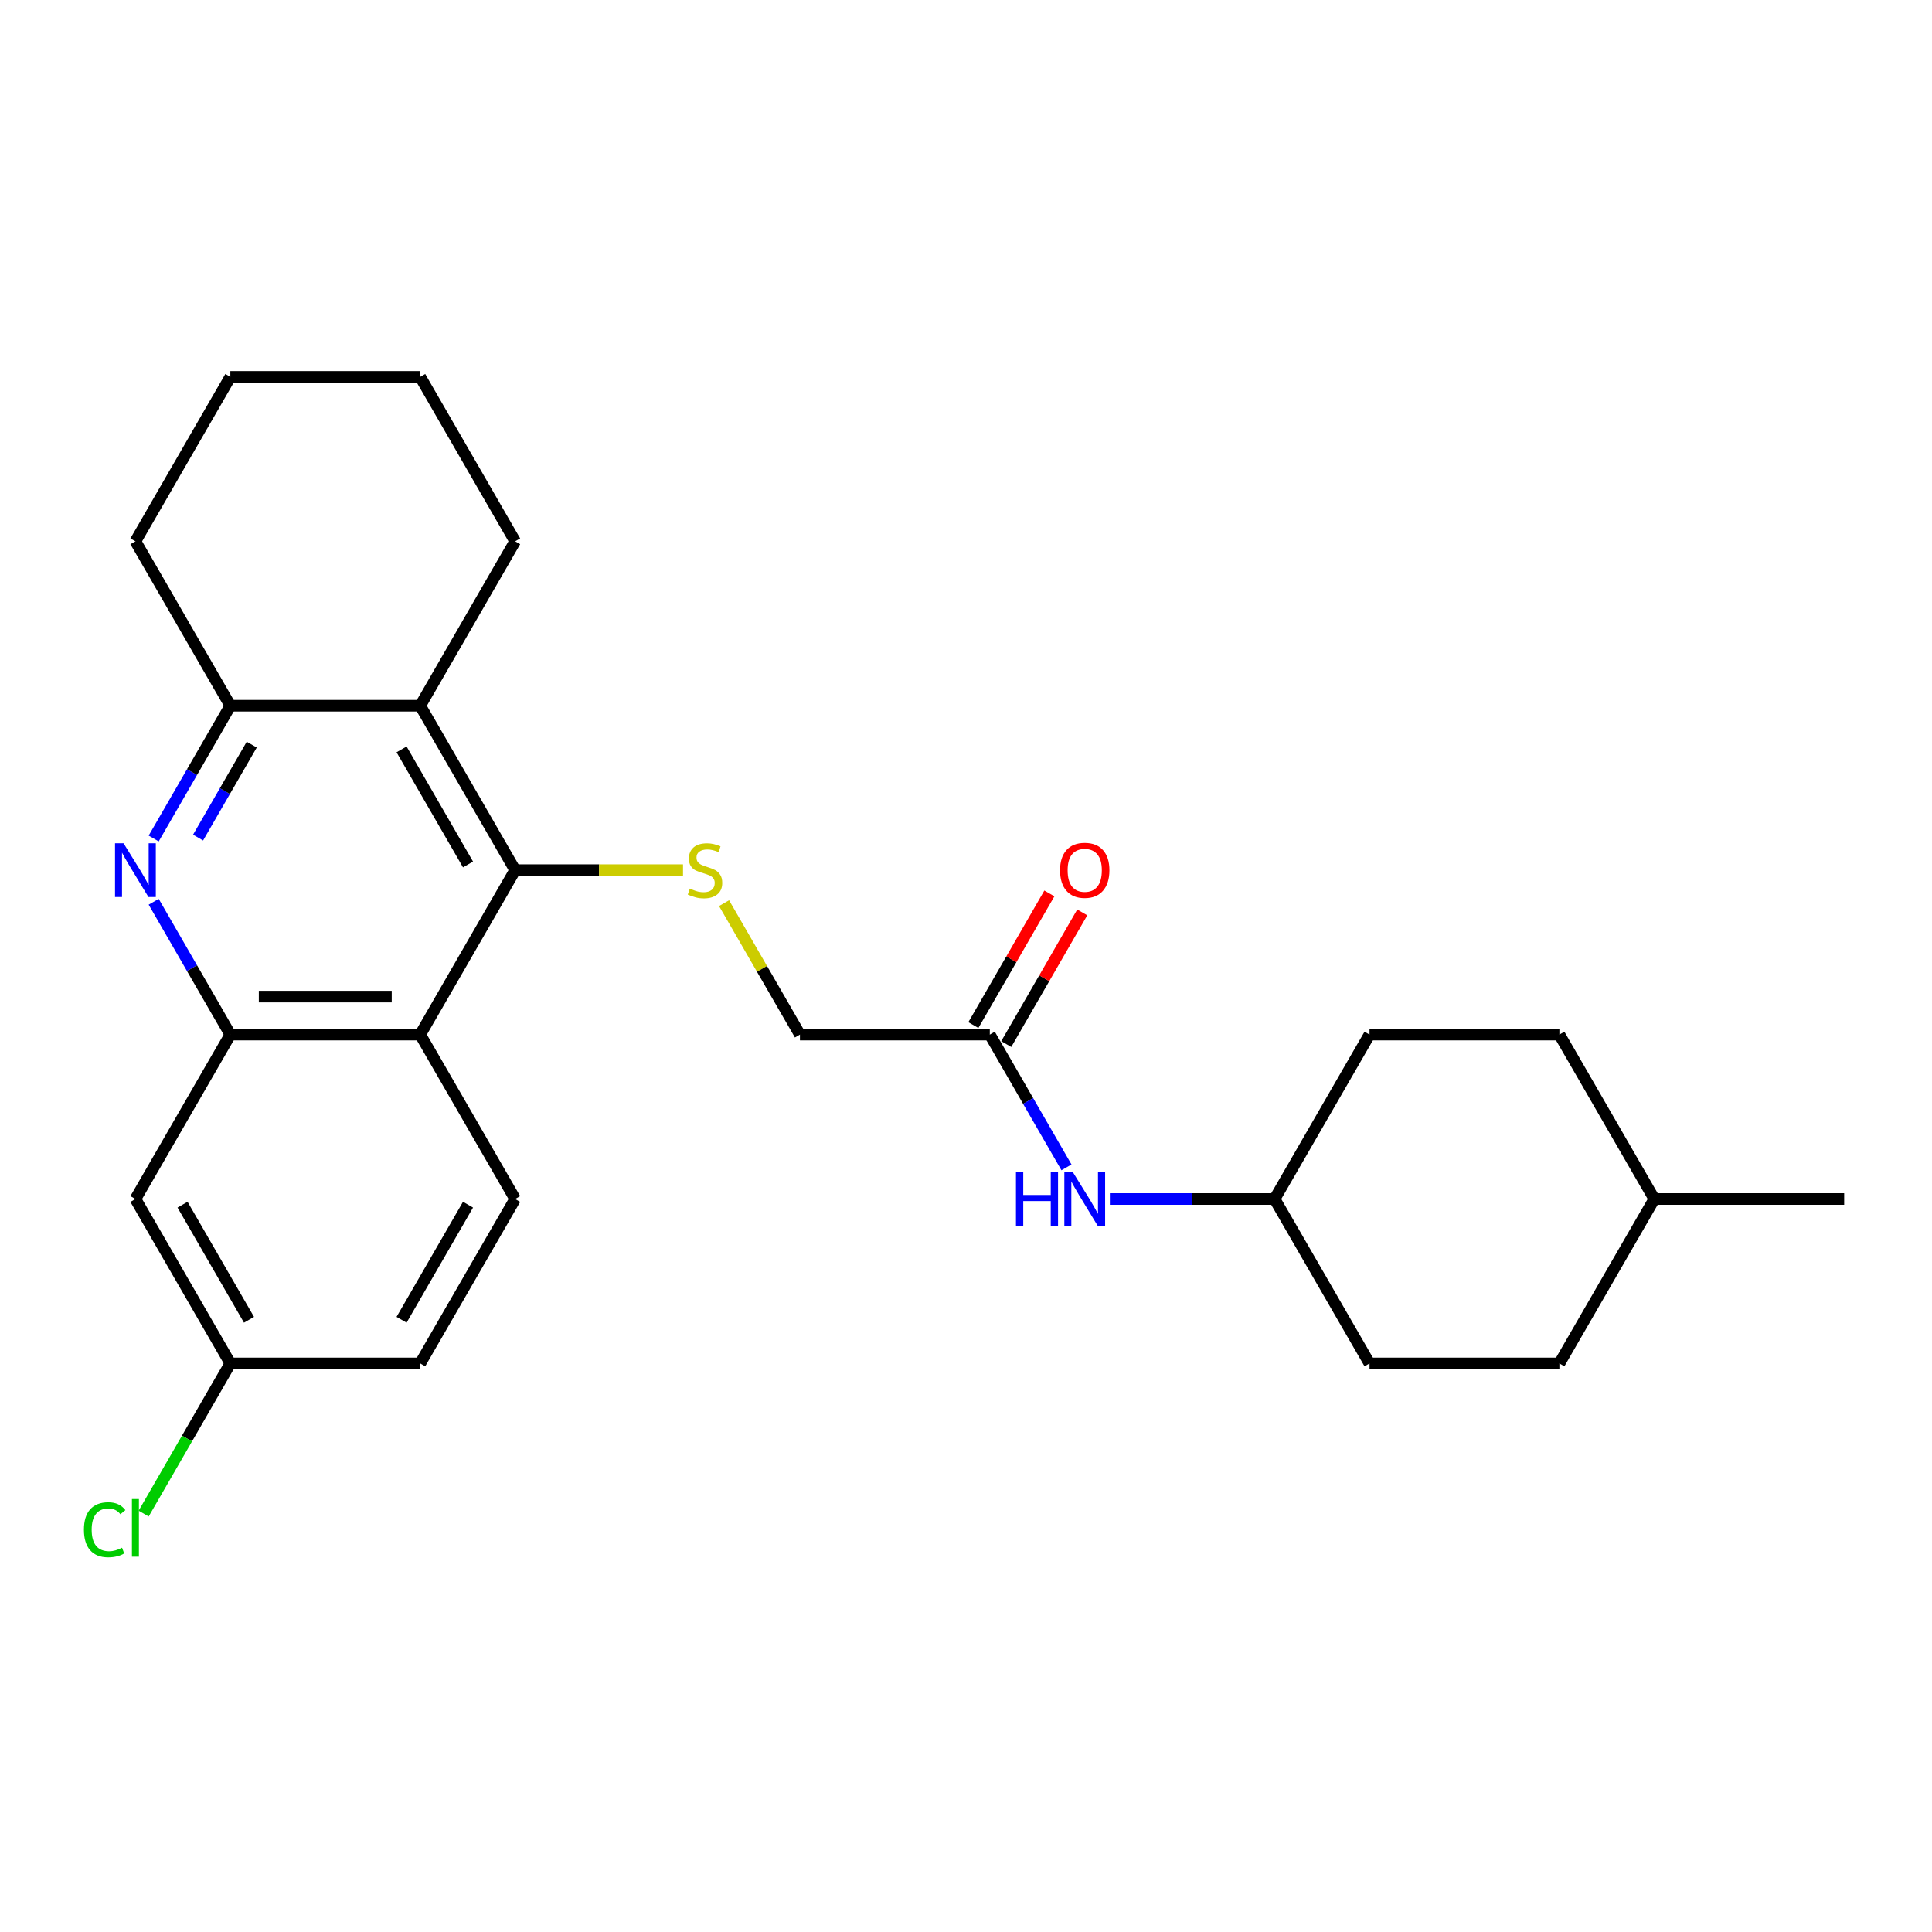 <?xml version='1.0' encoding='iso-8859-1'?>
<svg version='1.1' baseProfile='full'
              xmlns='http://www.w3.org/2000/svg'
                      xmlns:rdkit='http://www.rdkit.org/xml'
                      xmlns:xlink='http://www.w3.org/1999/xlink'
                  xml:space='preserve'
width='1000px' height='1000px' viewBox='0 0 1000 1000'>
<!-- END OF HEADER -->
<rect style='opacity:1.0;fill:#FFFFFF;stroke:none' width='1000' height='1000' x='0' y='0'> </rect>
<path class='bond-2' d='M 266.637,450.388 L 217.5,535.495' style='fill:none;fill-rule:evenodd;stroke:#000000;stroke-width:6px;stroke-linecap:butt;stroke-linejoin:miter;stroke-opacity:1' />
<path class='bond-3' d='M 266.637,450.388 L 217.5,365.281' style='fill:none;fill-rule:evenodd;stroke:#000000;stroke-width:6px;stroke-linecap:butt;stroke-linejoin:miter;stroke-opacity:1' />
<path class='bond-3' d='M 242.245,447.449 L 207.85,387.875' style='fill:none;fill-rule:evenodd;stroke:#000000;stroke-width:6px;stroke-linecap:butt;stroke-linejoin:miter;stroke-opacity:1' />
<path class='bond-5' d='M 266.637,450.388 L 310.083,450.388' style='fill:none;fill-rule:evenodd;stroke:#000000;stroke-width:6px;stroke-linecap:butt;stroke-linejoin:miter;stroke-opacity:1' />
<path class='bond-5' d='M 310.083,450.388 L 353.529,450.388' style='fill:none;fill-rule:evenodd;stroke:#CCCC00;stroke-width:6px;stroke-linecap:butt;stroke-linejoin:miter;stroke-opacity:1' />
<path class='bond-0' d='M 79.544,434.016 L 99.386,399.649' style='fill:none;fill-rule:evenodd;stroke:#0000FF;stroke-width:6px;stroke-linecap:butt;stroke-linejoin:miter;stroke-opacity:1' />
<path class='bond-0' d='M 99.386,399.649 L 119.228,365.281' style='fill:none;fill-rule:evenodd;stroke:#000000;stroke-width:6px;stroke-linecap:butt;stroke-linejoin:miter;stroke-opacity:1' />
<path class='bond-0' d='M 102.518,433.533 L 116.407,409.476' style='fill:none;fill-rule:evenodd;stroke:#0000FF;stroke-width:6px;stroke-linecap:butt;stroke-linejoin:miter;stroke-opacity:1' />
<path class='bond-0' d='M 116.407,409.476 L 130.297,385.419' style='fill:none;fill-rule:evenodd;stroke:#000000;stroke-width:6px;stroke-linecap:butt;stroke-linejoin:miter;stroke-opacity:1' />
<path class='bond-26' d='M 79.544,466.76 L 99.386,501.128' style='fill:none;fill-rule:evenodd;stroke:#0000FF;stroke-width:6px;stroke-linecap:butt;stroke-linejoin:miter;stroke-opacity:1' />
<path class='bond-26' d='M 99.386,501.128 L 119.228,535.495' style='fill:none;fill-rule:evenodd;stroke:#000000;stroke-width:6px;stroke-linecap:butt;stroke-linejoin:miter;stroke-opacity:1' />
<path class='bond-1' d='M 119.228,535.495 L 217.5,535.495' style='fill:none;fill-rule:evenodd;stroke:#000000;stroke-width:6px;stroke-linecap:butt;stroke-linejoin:miter;stroke-opacity:1' />
<path class='bond-1' d='M 133.969,515.84 L 202.76,515.84' style='fill:none;fill-rule:evenodd;stroke:#000000;stroke-width:6px;stroke-linecap:butt;stroke-linejoin:miter;stroke-opacity:1' />
<path class='bond-6' d='M 119.228,535.495 L 70.091,620.601' style='fill:none;fill-rule:evenodd;stroke:#000000;stroke-width:6px;stroke-linecap:butt;stroke-linejoin:miter;stroke-opacity:1' />
<path class='bond-7' d='M 217.5,535.495 L 266.637,620.601' style='fill:none;fill-rule:evenodd;stroke:#000000;stroke-width:6px;stroke-linecap:butt;stroke-linejoin:miter;stroke-opacity:1' />
<path class='bond-4' d='M 217.5,365.281 L 119.228,365.281' style='fill:none;fill-rule:evenodd;stroke:#000000;stroke-width:6px;stroke-linecap:butt;stroke-linejoin:miter;stroke-opacity:1' />
<path class='bond-16' d='M 217.5,365.281 L 266.637,280.175' style='fill:none;fill-rule:evenodd;stroke:#000000;stroke-width:6px;stroke-linecap:butt;stroke-linejoin:miter;stroke-opacity:1' />
<path class='bond-22' d='M 119.228,365.281 L 70.091,280.175' style='fill:none;fill-rule:evenodd;stroke:#000000;stroke-width:6px;stroke-linecap:butt;stroke-linejoin:miter;stroke-opacity:1' />
<path class='bond-11' d='M 374.77,467.468 L 394.408,501.481' style='fill:none;fill-rule:evenodd;stroke:#CCCC00;stroke-width:6px;stroke-linecap:butt;stroke-linejoin:miter;stroke-opacity:1' />
<path class='bond-11' d='M 394.408,501.481 L 414.046,535.495' style='fill:none;fill-rule:evenodd;stroke:#000000;stroke-width:6px;stroke-linecap:butt;stroke-linejoin:miter;stroke-opacity:1' />
<path class='bond-28' d='M 70.091,620.601 L 119.228,705.708' style='fill:none;fill-rule:evenodd;stroke:#000000;stroke-width:6px;stroke-linecap:butt;stroke-linejoin:miter;stroke-opacity:1' />
<path class='bond-28' d='M 94.483,623.54 L 128.879,683.115' style='fill:none;fill-rule:evenodd;stroke:#000000;stroke-width:6px;stroke-linecap:butt;stroke-linejoin:miter;stroke-opacity:1' />
<path class='bond-13' d='M 266.637,620.601 L 217.5,705.708' style='fill:none;fill-rule:evenodd;stroke:#000000;stroke-width:6px;stroke-linecap:butt;stroke-linejoin:miter;stroke-opacity:1' />
<path class='bond-13' d='M 242.245,623.54 L 207.85,683.115' style='fill:none;fill-rule:evenodd;stroke:#000000;stroke-width:6px;stroke-linecap:butt;stroke-linejoin:miter;stroke-opacity:1' />
<path class='bond-8' d='M 512.318,535.495 L 414.046,535.495' style='fill:none;fill-rule:evenodd;stroke:#000000;stroke-width:6px;stroke-linecap:butt;stroke-linejoin:miter;stroke-opacity:1' />
<path class='bond-9' d='M 512.318,535.495 L 532.16,569.862' style='fill:none;fill-rule:evenodd;stroke:#000000;stroke-width:6px;stroke-linecap:butt;stroke-linejoin:miter;stroke-opacity:1' />
<path class='bond-9' d='M 532.16,569.862 L 552.002,604.229' style='fill:none;fill-rule:evenodd;stroke:#0000FF;stroke-width:6px;stroke-linecap:butt;stroke-linejoin:miter;stroke-opacity:1' />
<path class='bond-10' d='M 520.829,540.408 L 540.501,506.336' style='fill:none;fill-rule:evenodd;stroke:#000000;stroke-width:6px;stroke-linecap:butt;stroke-linejoin:miter;stroke-opacity:1' />
<path class='bond-10' d='M 540.501,506.336 L 560.173,472.264' style='fill:none;fill-rule:evenodd;stroke:#FF0000;stroke-width:6px;stroke-linecap:butt;stroke-linejoin:miter;stroke-opacity:1' />
<path class='bond-10' d='M 503.808,530.581 L 523.479,496.509' style='fill:none;fill-rule:evenodd;stroke:#000000;stroke-width:6px;stroke-linecap:butt;stroke-linejoin:miter;stroke-opacity:1' />
<path class='bond-10' d='M 523.479,496.509 L 543.151,462.436' style='fill:none;fill-rule:evenodd;stroke:#FF0000;stroke-width:6px;stroke-linecap:butt;stroke-linejoin:miter;stroke-opacity:1' />
<path class='bond-14' d='M 574.466,620.601 L 617.097,620.601' style='fill:none;fill-rule:evenodd;stroke:#0000FF;stroke-width:6px;stroke-linecap:butt;stroke-linejoin:miter;stroke-opacity:1' />
<path class='bond-14' d='M 617.097,620.601 L 659.727,620.601' style='fill:none;fill-rule:evenodd;stroke:#000000;stroke-width:6px;stroke-linecap:butt;stroke-linejoin:miter;stroke-opacity:1' />
<path class='bond-12' d='M 119.228,705.708 L 217.5,705.708' style='fill:none;fill-rule:evenodd;stroke:#000000;stroke-width:6px;stroke-linecap:butt;stroke-linejoin:miter;stroke-opacity:1' />
<path class='bond-15' d='M 119.228,705.708 L 96.792,744.568' style='fill:none;fill-rule:evenodd;stroke:#000000;stroke-width:6px;stroke-linecap:butt;stroke-linejoin:miter;stroke-opacity:1' />
<path class='bond-15' d='M 96.792,744.568 L 74.356,783.427' style='fill:none;fill-rule:evenodd;stroke:#00CC00;stroke-width:6px;stroke-linecap:butt;stroke-linejoin:miter;stroke-opacity:1' />
<path class='bond-17' d='M 659.727,620.601 L 708.864,705.708' style='fill:none;fill-rule:evenodd;stroke:#000000;stroke-width:6px;stroke-linecap:butt;stroke-linejoin:miter;stroke-opacity:1' />
<path class='bond-18' d='M 659.727,620.601 L 708.864,535.495' style='fill:none;fill-rule:evenodd;stroke:#000000;stroke-width:6px;stroke-linecap:butt;stroke-linejoin:miter;stroke-opacity:1' />
<path class='bond-24' d='M 266.637,280.175 L 217.5,195.068' style='fill:none;fill-rule:evenodd;stroke:#000000;stroke-width:6px;stroke-linecap:butt;stroke-linejoin:miter;stroke-opacity:1' />
<path class='bond-19' d='M 708.864,705.708 L 807.136,705.708' style='fill:none;fill-rule:evenodd;stroke:#000000;stroke-width:6px;stroke-linecap:butt;stroke-linejoin:miter;stroke-opacity:1' />
<path class='bond-20' d='M 708.864,535.495 L 807.136,535.495' style='fill:none;fill-rule:evenodd;stroke:#000000;stroke-width:6px;stroke-linecap:butt;stroke-linejoin:miter;stroke-opacity:1' />
<path class='bond-29' d='M 807.136,705.708 L 856.273,620.601' style='fill:none;fill-rule:evenodd;stroke:#000000;stroke-width:6px;stroke-linecap:butt;stroke-linejoin:miter;stroke-opacity:1' />
<path class='bond-21' d='M 807.136,535.495 L 856.273,620.601' style='fill:none;fill-rule:evenodd;stroke:#000000;stroke-width:6px;stroke-linecap:butt;stroke-linejoin:miter;stroke-opacity:1' />
<path class='bond-23' d='M 856.273,620.601 L 954.545,620.601' style='fill:none;fill-rule:evenodd;stroke:#000000;stroke-width:6px;stroke-linecap:butt;stroke-linejoin:miter;stroke-opacity:1' />
<path class='bond-27' d='M 70.091,280.175 L 119.228,195.068' style='fill:none;fill-rule:evenodd;stroke:#000000;stroke-width:6px;stroke-linecap:butt;stroke-linejoin:miter;stroke-opacity:1' />
<path class='bond-25' d='M 217.5,195.068 L 119.228,195.068' style='fill:none;fill-rule:evenodd;stroke:#000000;stroke-width:6px;stroke-linecap:butt;stroke-linejoin:miter;stroke-opacity:1' />
<path  class='atom-1' d='M 63.94 436.473
L 73.059 451.214
Q 73.963 452.668, 75.418 455.302
Q 76.872 457.935, 76.951 458.093
L 76.951 436.473
L 80.646 436.473
L 80.646 464.304
L 76.833 464.304
L 67.045 448.187
Q 65.905 446.3, 64.686 444.138
Q 63.507 441.976, 63.153 441.308
L 63.153 464.304
L 59.537 464.304
L 59.537 436.473
L 63.94 436.473
' fill='#0000FF'/>
<path  class='atom-6' d='M 357.048 459.94
Q 357.362 460.058, 358.659 460.608
Q 359.957 461.159, 361.372 461.513
Q 362.826 461.827, 364.241 461.827
Q 366.875 461.827, 368.408 460.569
Q 369.941 459.272, 369.941 457.031
Q 369.941 455.498, 369.155 454.555
Q 368.408 453.611, 367.229 453.1
Q 366.049 452.589, 364.084 452
Q 361.607 451.253, 360.114 450.545
Q 358.659 449.838, 357.598 448.344
Q 356.576 446.85, 356.576 444.335
Q 356.576 440.836, 358.934 438.674
Q 361.332 436.512, 366.049 436.512
Q 369.273 436.512, 372.929 438.045
L 372.024 441.072
Q 368.683 439.696, 366.167 439.696
Q 363.455 439.696, 361.961 440.836
Q 360.468 441.937, 360.507 443.863
Q 360.507 445.357, 361.254 446.261
Q 362.04 447.165, 363.141 447.676
Q 364.281 448.187, 366.167 448.776
Q 368.683 449.563, 370.177 450.349
Q 371.671 451.135, 372.732 452.747
Q 373.833 454.319, 373.833 457.031
Q 373.833 460.884, 371.238 462.967
Q 368.683 465.011, 364.398 465.011
Q 361.922 465.011, 360.035 464.461
Q 358.188 463.95, 355.986 463.046
L 357.048 459.94
' fill='#CCCC00'/>
<path  class='atom-10' d='M 525.86 606.686
L 529.634 606.686
L 529.634 618.518
L 543.864 618.518
L 543.864 606.686
L 547.638 606.686
L 547.638 634.517
L 543.864 634.517
L 543.864 621.663
L 529.634 621.663
L 529.634 634.517
L 525.86 634.517
L 525.86 606.686
' fill='#0000FF'/>
<path  class='atom-10' d='M 555.303 606.686
L 564.423 621.427
Q 565.327 622.881, 566.781 625.515
Q 568.236 628.149, 568.314 628.306
L 568.314 606.686
L 572.009 606.686
L 572.009 634.517
L 568.196 634.517
L 558.408 618.4
Q 557.268 616.513, 556.05 614.351
Q 554.871 612.189, 554.517 611.521
L 554.517 634.517
L 550.9 634.517
L 550.9 606.686
L 555.303 606.686
' fill='#0000FF'/>
<path  class='atom-11' d='M 548.679 450.467
Q 548.679 443.784, 551.981 440.05
Q 555.283 436.315, 561.455 436.315
Q 567.626 436.315, 570.928 440.05
Q 574.23 443.784, 574.23 450.467
Q 574.23 457.228, 570.889 461.08
Q 567.548 464.893, 561.455 464.893
Q 555.323 464.893, 551.981 461.08
Q 548.679 457.267, 548.679 450.467
M 561.455 461.748
Q 565.7 461.748, 567.98 458.918
Q 570.299 456.049, 570.299 450.467
Q 570.299 445.003, 567.98 442.251
Q 565.7 439.46, 561.455 439.46
Q 557.209 439.46, 554.89 442.212
Q 552.61 444.963, 552.61 450.467
Q 552.61 456.088, 554.89 458.918
Q 557.209 461.748, 561.455 461.748
' fill='#FF0000'/>
<path  class='atom-16' d='M 43.44 791.778
Q 43.44 784.859, 46.663 781.243
Q 49.926 777.587, 56.097 777.587
Q 61.837 777.587, 64.903 781.636
L 62.308 783.759
Q 60.068 780.81, 56.097 780.81
Q 51.891 780.81, 49.651 783.641
Q 47.449 786.432, 47.449 791.778
Q 47.449 797.281, 49.729 800.111
Q 52.049 802.941, 56.53 802.941
Q 59.596 802.941, 63.173 801.094
L 64.274 804.042
Q 62.819 804.986, 60.618 805.536
Q 58.417 806.086, 55.98 806.086
Q 49.926 806.086, 46.663 802.391
Q 43.44 798.696, 43.44 791.778
' fill='#00CC00'/>
<path  class='atom-16' d='M 68.283 775.897
L 71.9 775.897
L 71.9 805.732
L 68.283 805.732
L 68.283 775.897
' fill='#00CC00'/>
</svg>
